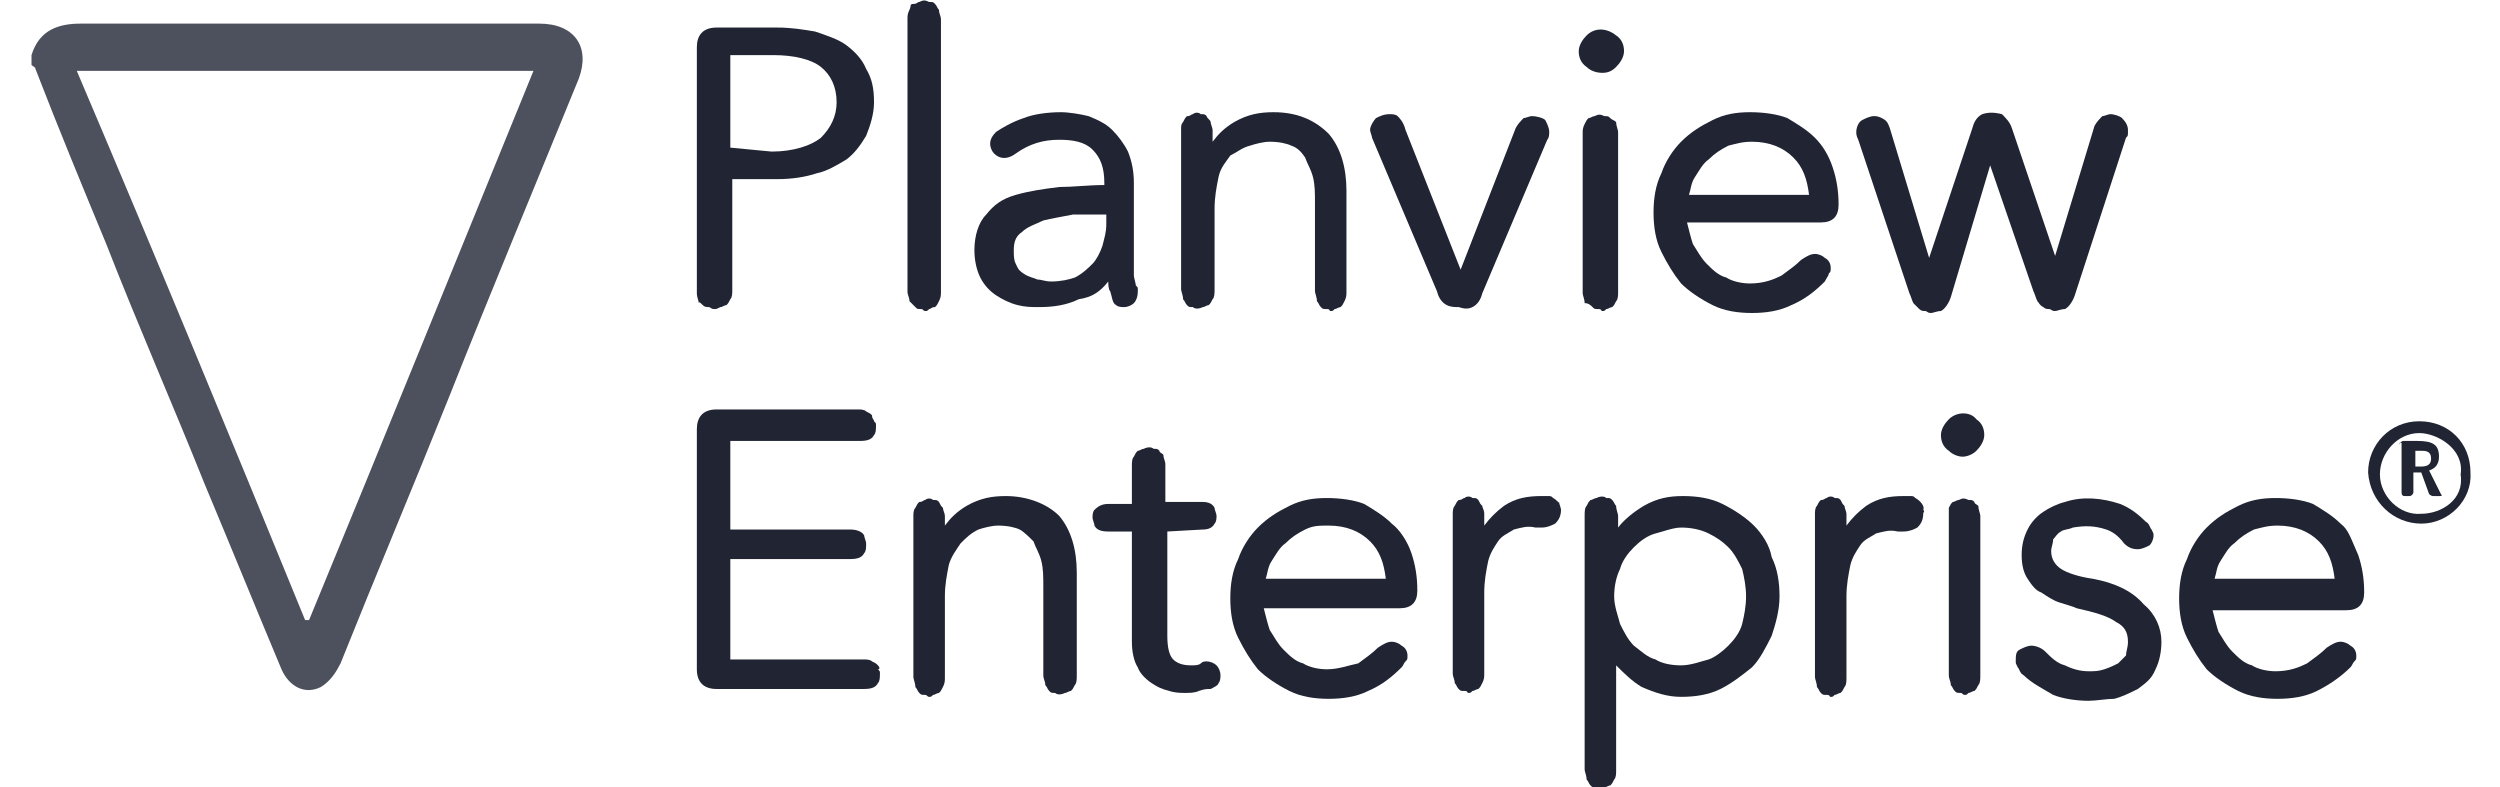 <?xml version="1.0" encoding="UTF-8"?> <svg xmlns="http://www.w3.org/2000/svg" xmlns:xlink="http://www.w3.org/1999/xlink" version="1.1" id="Layer_1" x="0px" y="0px" viewBox="0 0 127 40" style="enable-background:new 0 0 127 40;" xml:space="preserve"> <style type="text/css"> .st0{fill:#4D515D;} .st1{fill:#202433;} </style> <g> <path class="st0" d="M1.6,2.8C1.6,2.6,1.6,2.6,1.6,2.8C2,1.5,3,1.2,4.1,1.2c7.8,0,15.5,0,23.3,0c1.8,0,2.6,1.2,2,2.8 c-2.2,5.4-4.5,10.9-6.6,16.2c-1.8,4.5-3.7,9-5.5,13.5c-0.2,0.4-0.5,0.9-1,1.2c-0.8,0.4-1.6,0-2-0.9c-1.3-3.1-2.6-6.3-3.9-9.4 c-1.6-4-3.4-8.1-5-12.2C4.2,9.5,3,6.6,1.8,3.5c0-0.1-0.1-0.1-0.2-0.2C1.6,3.2,1.6,3,1.6,2.8z M15.5,31.5c0.1,0,0.1,0,0.2,0 c3.8-9.2,7.6-18.6,11.4-27.9c-7.7,0-15.4,0-23.2,0C7.9,13,11.7,22.2,15.5,31.5z"></path> <path class="st1" d="M123,26.6c-1.4,0-2.6-1.1-2.7-2.6c0-1.4,1.1-2.6,2.6-2.6s2.6,1.1,2.6,2.6C125.6,25.4,124.4,26.6,123,26.6z M125,24.1c0.2-1.3-1.2-2.1-2.1-2.1c-1.1,0-2,1-2,2.1s1,2.1,2.1,2C124,26.1,125.2,25.4,125,24.1z"></path> <g> <path class="st1" d="M121.9,22.6c0-0.1,0.1-0.2,0.2-0.2h0.7c0.8,0,1.1,0.2,1.1,0.8c0,0.4-0.2,0.6-0.5,0.7l0.6,1.2 c0.1,0.1,0,0.1-0.1,0.1h-0.3c-0.1,0-0.2-0.1-0.2-0.1l-0.4-1.1h-0.4v1c0,0.1-0.1,0.2-0.2,0.2h-0.2c-0.1,0-0.2,0-0.2-0.2v-2.5H121.9 z M123,23.7c0.3,0,0.5-0.1,0.5-0.4c0-0.4-0.3-0.4-0.5-0.4h-0.3v0.9l0-0.1L123,23.7z"></path> </g> <g> <path class="st1" d="M44.6,33.8L44.6,33.8c-0.1-0.1-0.1-0.1-0.3-0.2c-0.1-0.1-0.3-0.1-0.4-0.1h-6.8v-5.1h6.1 c0.4,0,0.6-0.1,0.7-0.3c0.1-0.1,0.1-0.3,0.1-0.5c0-0.1-0.1-0.3-0.1-0.4c-0.1-0.2-0.4-0.3-0.7-0.3h-6.1v-4.5h6.6 c0.4,0,0.6-0.1,0.7-0.3c0.1-0.1,0.1-0.3,0.1-0.5c0-0.1,0-0.1-0.1-0.2c0-0.1-0.1-0.1-0.1-0.3c-0.1-0.1-0.1-0.1-0.3-0.2 c-0.1-0.1-0.3-0.1-0.4-0.1h-7.2c-0.7,0-1,0.4-1,1V34c0,0.7,0.4,1,1,1h7.5c0.4,0,0.6-0.1,0.7-0.3c0.1-0.1,0.1-0.3,0.1-0.5 c0-0.1,0-0.1-0.1-0.2C44.7,34,44.7,33.9,44.6,33.8z"></path> <path class="st1" d="M51.1,25.2c-0.7,0-1.3,0.1-2,0.5c-0.5,0.3-0.8,0.6-1.1,1v-0.5c0-0.1-0.1-0.3-0.1-0.4 c-0.1-0.1-0.1-0.1-0.2-0.3c-0.1-0.1-0.1-0.1-0.3-0.1c-0.1-0.1-0.3-0.1-0.4,0c-0.1,0-0.1,0.1-0.3,0.1c-0.1,0.1-0.1,0.1-0.2,0.3 c-0.1,0.1-0.1,0.3-0.1,0.4c0,0.1,0,0.2,0,0.3V27c0,0.1,0,0.3,0,0.4v7c0,0.1,0.1,0.3,0.1,0.5c0.1,0.1,0.1,0.2,0.2,0.3 c0.1,0.1,0.1,0.1,0.3,0.1c0.1,0,0.1,0.1,0.2,0.1s0.1,0,0.2-0.1c0.1,0,0.2-0.1,0.3-0.1c0.1-0.1,0.1-0.1,0.2-0.3s0.1-0.3,0.1-0.5 v-4.1c0-0.6,0.1-1.1,0.2-1.6c0.1-0.4,0.4-0.8,0.6-1.1c0.3-0.3,0.5-0.5,0.9-0.7c0.3-0.1,0.7-0.2,1-0.2c0.5,0,0.9,0.1,1.1,0.2 s0.5,0.4,0.7,0.6c0.1,0.3,0.3,0.6,0.4,1s0.1,0.8,0.1,1.3v4.5c0,0.2,0.1,0.3,0.1,0.5c0.1,0.1,0.1,0.2,0.2,0.3 c0.1,0.1,0.1,0.1,0.3,0.1c0.1,0.1,0.3,0.1,0.5,0c0.1,0,0.2-0.1,0.3-0.1c0.1-0.1,0.1-0.1,0.2-0.3c0.1-0.1,0.1-0.3,0.1-0.5v-5.2 c0-1.2-0.3-2.2-0.9-2.9C53.2,25.6,52.2,25.2,51.1,25.2z"></path> <path class="st1" d="M61.1,26.9c0.3,0,0.5-0.1,0.6-0.3c0.1-0.1,0.1-0.3,0.1-0.4c0-0.1-0.1-0.3-0.1-0.4c-0.1-0.2-0.3-0.3-0.6-0.3 h-1.9v-1.9c0-0.2-0.1-0.3-0.1-0.5C59,23,58.9,23,58.9,22.9c-0.1-0.1-0.1-0.1-0.3-0.1c-0.1-0.1-0.3-0.1-0.5,0 c-0.1,0-0.2,0.1-0.3,0.1c-0.1,0.1-0.1,0.1-0.2,0.3c-0.1,0.1-0.1,0.3-0.1,0.5v1.9h-1.2c-0.3,0-0.5,0.1-0.7,0.3 c-0.1,0.1-0.1,0.3-0.1,0.4c0,0.1,0.1,0.3,0.1,0.4c0.1,0.2,0.3,0.3,0.7,0.3h1.2v5.6c0,0.5,0.1,1,0.3,1.3c0.1,0.3,0.4,0.6,0.7,0.8 s0.5,0.3,0.9,0.4c0.3,0.1,0.6,0.1,0.8,0.1s0.5,0,0.7-0.1c0.3-0.1,0.4-0.1,0.6-0.1c0.2-0.1,0.4-0.2,0.4-0.3 c0.1-0.1,0.1-0.3,0.1-0.4c0-0.2-0.1-0.4-0.2-0.5c-0.1-0.1-0.3-0.2-0.5-0.2c-0.1,0-0.2,0-0.3,0.1c-0.1,0.1-0.3,0.1-0.5,0.1 c-0.4,0-0.7-0.1-0.9-0.3c-0.2-0.2-0.3-0.6-0.3-1.2V27L61.1,26.9L61.1,26.9z"></path> <path class="st1" d="M70.7,26.6c-0.4-0.4-0.9-0.7-1.4-1c-0.5-0.2-1.2-0.3-1.9-0.3s-1.3,0.1-1.9,0.4c-0.6,0.3-1.1,0.6-1.6,1.1 c-0.4,0.4-0.8,1-1,1.6c-0.3,0.6-0.4,1.3-0.4,2c0,0.7,0.1,1.4,0.4,2c0.3,0.6,0.6,1.1,1,1.6c0.4,0.4,1,0.8,1.6,1.1 c0.6,0.3,1.3,0.4,2,0.4c0.7,0,1.4-0.1,2-0.4c0.7-0.3,1.2-0.7,1.7-1.2c0.1-0.1,0.1-0.2,0.2-0.3c0.1-0.1,0.1-0.1,0.1-0.3 c0-0.2-0.1-0.4-0.3-0.5c-0.1-0.1-0.3-0.2-0.5-0.2c-0.2,0-0.4,0.1-0.7,0.3c-0.3,0.3-0.6,0.5-1,0.8C68.5,33.8,68,34,67.4,34 c-0.4,0-0.9-0.1-1.2-0.3c-0.4-0.1-0.7-0.4-1-0.7c-0.3-0.3-0.5-0.7-0.7-1c-0.1-0.3-0.2-0.7-0.3-1.1h6.9c0.6,0,0.9-0.3,0.9-0.9 c0-0.7-0.1-1.3-0.3-1.9C71.5,27.5,71.1,26.9,70.7,26.6z M64.3,29.4c0.1-0.3,0.1-0.6,0.3-0.9s0.4-0.7,0.7-0.9 c0.3-0.3,0.6-0.5,1-0.7c0.4-0.2,0.7-0.2,1.2-0.2c0.9,0,1.6,0.3,2.1,0.8c0.5,0.5,0.7,1.1,0.8,1.9C70.3,29.4,64.3,29.4,64.3,29.4z"></path> <path class="st1" d="M78.9,25.3L78.9,25.3c-0.1-0.1-0.1-0.1-0.3-0.1c-0.1,0-0.2,0-0.3,0c-0.7,0-1.3,0.1-1.9,0.5 c-0.4,0.3-0.7,0.6-1,1v-0.6c0-0.2-0.1-0.3-0.1-0.4c-0.1-0.1-0.1-0.1-0.2-0.3c-0.1-0.1-0.1-0.1-0.3-0.1c-0.1-0.1-0.3-0.1-0.4,0 c-0.1,0-0.1,0.1-0.3,0.1c-0.1,0.1-0.1,0.1-0.2,0.3c-0.1,0.1-0.1,0.3-0.1,0.4c0,0.1,0,0.2,0,0.3c0,0.1,0,0.3,0,0.4 c0,0.1,0,0.3,0,0.4v7c0,0.2,0.1,0.3,0.1,0.5c0.1,0.1,0.1,0.2,0.2,0.3c0.1,0.1,0.1,0.1,0.3,0.1s0.1,0.1,0.2,0.1 c0.1,0,0.1,0,0.2-0.1c0.1,0,0.2-0.1,0.3-0.1c0.1-0.1,0.1-0.1,0.2-0.3s0.1-0.3,0.1-0.5v-4.1c0-0.6,0.1-1.1,0.2-1.6 c0.1-0.4,0.3-0.7,0.5-1c0.2-0.3,0.5-0.4,0.8-0.6c0.4-0.1,0.7-0.2,1.1-0.1c0.1,0,0.1,0,0.3,0c0.3,0,0.5-0.1,0.7-0.2 c0.1-0.1,0.3-0.3,0.3-0.7c0-0.1-0.1-0.3-0.1-0.4C79.2,25.6,79.1,25.4,78.9,25.3z"></path> <path class="st1" d="M89.1,26.7c-0.4-0.4-1-0.8-1.6-1.1s-1.3-0.4-2-0.4c-0.7,0-1.3,0.1-2,0.5c-0.5,0.3-1,0.7-1.3,1.1v-0.6 c0-0.1-0.1-0.3-0.1-0.5c-0.1-0.1-0.1-0.2-0.2-0.3c-0.1-0.1-0.1-0.1-0.3-0.1c-0.1-0.1-0.3-0.1-0.5,0c-0.1,0-0.2,0.1-0.3,0.1 c-0.1,0.1-0.1,0.1-0.2,0.3c-0.1,0.1-0.1,0.3-0.1,0.5v12.9c0,0.1,0.1,0.3,0.1,0.5c0.1,0.1,0.1,0.2,0.2,0.3c0.1,0.1,0.1,0.1,0.3,0.1 s0.1,0.1,0.2,0.1c0.1,0,0.1,0,0.2-0.1c0.1,0,0.2-0.1,0.3-0.1c0.1-0.1,0.1-0.1,0.2-0.3c0.1-0.1,0.1-0.3,0.1-0.5v-5.3 c0.4,0.4,0.8,0.8,1.3,1.1c0.7,0.3,1.3,0.5,2,0.5c0.7,0,1.4-0.1,2-0.4s1.1-0.7,1.6-1.1c0.4-0.4,0.7-1,1-1.6c0.2-0.6,0.4-1.3,0.4-2 c0-0.7-0.1-1.4-0.4-2C89.9,27.7,89.5,27.1,89.1,26.7z M88.7,30.3c0,0.5-0.1,1-0.2,1.4c-0.1,0.4-0.4,0.8-0.7,1.1 c-0.3,0.3-0.7,0.6-1,0.7c-0.4,0.1-0.9,0.3-1.4,0.3c-0.5,0-1-0.1-1.3-0.3c-0.4-0.1-0.7-0.4-1.1-0.7c-0.3-0.3-0.5-0.7-0.7-1.1 c-0.1-0.4-0.3-0.9-0.3-1.4s0.1-1,0.3-1.4c0.1-0.4,0.4-0.8,0.7-1.1c0.3-0.3,0.7-0.6,1.1-0.7c0.4-0.1,0.9-0.3,1.3-0.3 c0.5,0,1,0.1,1.4,0.3c0.4,0.2,0.7,0.4,1,0.7c0.3,0.3,0.5,0.7,0.7,1.1C88.6,29.3,88.7,29.8,88.7,30.3z"></path> <path class="st1" d="M97.3,25.3L97.3,25.3c-0.1-0.1-0.1-0.1-0.3-0.1c-0.1,0-0.2,0-0.3,0c-0.7,0-1.3,0.1-1.9,0.5 c-0.4,0.3-0.7,0.6-1,1v-0.6c0-0.1-0.1-0.3-0.1-0.4c-0.1-0.1-0.1-0.1-0.2-0.3c-0.1-0.1-0.1-0.1-0.3-0.1c-0.1-0.1-0.3-0.1-0.4,0 c-0.1,0-0.1,0.1-0.3,0.1c-0.1,0.1-0.1,0.1-0.2,0.3c-0.1,0.1-0.1,0.3-0.1,0.4c0,0.1,0,0.2,0,0.3V27c0,0.1,0,0.3,0,0.4v7 c0,0.1,0.1,0.3,0.1,0.5c0.1,0.1,0.1,0.2,0.2,0.3c0.1,0.1,0.1,0.1,0.3,0.1s0.1,0.1,0.2,0.1s0.1,0,0.2-0.1c0.1,0,0.2-0.1,0.3-0.1 c0.1-0.1,0.1-0.1,0.2-0.3c0.1-0.1,0.1-0.3,0.1-0.5v-4.1c0-0.6,0.1-1.1,0.2-1.6c0.1-0.4,0.3-0.7,0.5-1c0.2-0.3,0.5-0.4,0.8-0.6 c0.4-0.1,0.7-0.2,1.1-0.1c0.1,0,0.1,0,0.3,0c0.3,0,0.5-0.1,0.7-0.2c0.1-0.1,0.3-0.3,0.3-0.7c0-0.1,0.1-0.1,0-0.2 C97.8,25.7,97.5,25.4,97.3,25.3z"></path> <path class="st1" d="M99,21.3L99,21.3c-0.2,0.2-0.4,0.5-0.4,0.8s0.1,0.6,0.4,0.8c0.2,0.2,0.5,0.3,0.7,0.3s0.5-0.1,0.7-0.3 c0.2-0.2,0.4-0.5,0.4-0.8s-0.1-0.6-0.4-0.8C100.1,20.9,99.4,20.9,99,21.3z"></path> <path class="st1" d="M100.3,25.5L100.3,25.5c-0.1-0.1-0.1-0.1-0.3-0.1c-0.2-0.1-0.3-0.1-0.5,0c-0.1,0-0.2,0.1-0.3,0.1 c-0.1,0.1-0.1,0.1-0.2,0.3C99,25.9,99,26,99,26.2v8.1c0,0.2,0.1,0.3,0.1,0.5c0.1,0.1,0.1,0.2,0.2,0.3c0.1,0.1,0.1,0.1,0.3,0.1 c0.1,0,0.1,0.1,0.2,0.1c0.1,0,0.1,0,0.2-0.1c0.1,0,0.2-0.1,0.3-0.1c0.1-0.1,0.1-0.1,0.2-0.3c0.1-0.1,0.1-0.3,0.1-0.5v-8.1 c0-0.1-0.1-0.3-0.1-0.5C100.4,25.6,100.3,25.6,100.3,25.5z"></path> <path class="st1" d="M106.3,29.4c-0.7-0.1-1.3-0.3-1.6-0.5c-0.3-0.2-0.5-0.5-0.5-0.9c0-0.2,0.1-0.4,0.1-0.6 c0.1-0.1,0.2-0.3,0.4-0.4c0.1-0.1,0.4-0.1,0.6-0.2c0.6-0.1,1.1-0.1,1.7,0.1c0.3,0.1,0.6,0.3,0.9,0.7c0.2,0.2,0.4,0.3,0.7,0.3 c0.2,0,0.4-0.1,0.6-0.2c0.1-0.1,0.2-0.3,0.2-0.5c0-0.1,0-0.1-0.1-0.3c-0.1-0.1-0.1-0.3-0.3-0.4c-0.4-0.4-0.8-0.7-1.3-0.9 c-0.9-0.3-1.9-0.4-2.8-0.1c-0.4,0.1-0.8,0.3-1.1,0.5c-0.3,0.2-0.6,0.5-0.8,0.9c-0.2,0.4-0.3,0.8-0.3,1.3c0,0.5,0.1,0.9,0.3,1.2 s0.4,0.6,0.7,0.7c0.3,0.2,0.6,0.4,0.9,0.5c0.3,0.1,0.7,0.2,0.9,0.3c0.9,0.2,1.6,0.4,2,0.7c0.4,0.2,0.6,0.5,0.6,1 c0,0.3-0.1,0.5-0.1,0.7c-0.1,0.1-0.3,0.3-0.4,0.4c-0.2,0.1-0.4,0.2-0.7,0.3c-0.3,0.1-0.5,0.1-0.8,0.1c-0.4,0-0.8-0.1-1.2-0.3 c-0.4-0.1-0.7-0.4-1-0.7c-0.2-0.2-0.5-0.3-0.7-0.3c-0.2,0-0.4,0.1-0.6,0.2s-0.2,0.3-0.2,0.6c0,0.1,0,0.1,0.1,0.3 c0.1,0.1,0.1,0.3,0.3,0.4c0.4,0.4,1,0.7,1.5,1c0.5,0.2,1.2,0.3,1.8,0.3c0.4,0,0.9-0.1,1.3-0.1c0.4-0.1,0.8-0.3,1.2-0.5 c0.4-0.3,0.7-0.5,0.9-1c0.2-0.4,0.3-0.9,0.3-1.4c0-0.7-0.3-1.4-0.9-1.9C108.3,30,107.4,29.6,106.3,29.4z"></path> <path class="st1" d="M118.9,26.6c-0.4-0.4-0.9-0.7-1.4-1c-0.5-0.2-1.2-0.3-1.9-0.3s-1.3,0.1-1.9,0.4c-0.6,0.3-1.1,0.6-1.6,1.1 c-0.4,0.4-0.8,1-1,1.6c-0.3,0.6-0.4,1.3-0.4,2c0,0.7,0.1,1.4,0.4,2c0.3,0.6,0.6,1.1,1,1.6c0.4,0.4,1,0.8,1.6,1.1s1.3,0.4,2,0.4 c0.7,0,1.4-0.1,2-0.4s1.2-0.7,1.7-1.2c0.1-0.1,0.1-0.2,0.2-0.3c0.1-0.1,0.1-0.1,0.1-0.3c0-0.2-0.1-0.4-0.3-0.5 c-0.1-0.1-0.3-0.2-0.5-0.2c-0.2,0-0.4,0.1-0.7,0.3c-0.3,0.3-0.6,0.5-1,0.8c-0.4,0.2-0.9,0.4-1.6,0.4c-0.4,0-0.9-0.1-1.2-0.3 c-0.4-0.1-0.7-0.4-1-0.7c-0.3-0.3-0.5-0.7-0.7-1c-0.1-0.3-0.2-0.7-0.3-1.1h6.8c0.6,0,0.9-0.3,0.9-0.9c0-0.7-0.1-1.3-0.3-1.9 C119.4,27.3,119.3,26.9,118.9,26.6z M112.5,29.4c0.1-0.3,0.1-0.6,0.3-0.9s0.4-0.7,0.7-0.9c0.3-0.3,0.6-0.5,1-0.7 c0.4-0.1,0.7-0.2,1.2-0.2c0.9,0,1.6,0.3,2.1,0.8c0.5,0.5,0.7,1.1,0.8,1.9C118.4,29.4,112.5,29.4,112.5,29.4z"></path> <path class="st1" d="M35.7,15.5c0.1,0.1,0.2,0.1,0.3,0.1c0.1,0,0.1,0.1,0.3,0.1c0.1,0,0.1,0,0.3-0.1c0.1,0,0.2-0.1,0.3-0.1 c0.1-0.1,0.1-0.1,0.2-0.3c0.1-0.1,0.1-0.3,0.1-0.5V9.1h2.3c0.7,0,1.4-0.1,2-0.3C42,8.7,42.5,8.4,43,8.1c0.4-0.3,0.7-0.7,1-1.2 c0.2-0.5,0.4-1.1,0.4-1.7c0-0.7-0.1-1.2-0.4-1.7c-0.2-0.5-0.6-0.9-1-1.2l0,0c-0.4-0.3-1-0.5-1.6-0.7c-0.6-0.1-1.2-0.2-1.9-0.2 h-3.1c-0.7,0-1,0.4-1,1v12.5c0,0.2,0.1,0.4,0.1,0.5C35.5,15.3,35.6,15.4,35.7,15.5z M37.1,7.5V2.8h2.2c1,0,1.9,0.2,2.4,0.6 c0.5,0.4,0.8,1,0.8,1.8c0,0.7-0.3,1.3-0.8,1.8c-0.5,0.4-1.4,0.7-2.5,0.7L37.1,7.5L37.1,7.5L37.1,7.5z"></path> <path class="st1" d="M46.5,15.6c0.1,0.1,0.1,0.1,0.3,0.1c0.1,0,0.1,0.1,0.2,0.1c0.1,0,0.1,0,0.2-0.1c0.1,0,0.1-0.1,0.3-0.1 c0.1-0.1,0.1-0.1,0.2-0.3s0.1-0.3,0.1-0.5V1c0-0.2-0.1-0.3-0.1-0.5c-0.1-0.1-0.1-0.2-0.2-0.3l0,0c-0.1-0.1-0.1-0.1-0.3-0.1 c-0.2-0.1-0.3-0.1-0.5,0c-0.1,0-0.1,0.1-0.3,0.1s-0.1,0.1-0.2,0.3S46.1,0.8,46.1,1v13.8c0,0.2,0.1,0.3,0.1,0.5 C46.3,15.4,46.4,15.5,46.5,15.6z"></path> <path class="st1" d="M56.3,14.3c0,0.1,0,0.4,0.1,0.5c0.1,0.3,0.1,0.6,0.3,0.7c0.1,0.1,0.3,0.1,0.4,0.1c0.2,0,0.4-0.1,0.5-0.2 s0.2-0.3,0.2-0.6c0-0.1,0-0.1,0-0.1c0-0.1,0-0.1-0.1-0.2c0-0.1-0.1-0.4-0.1-0.5c0-0.1,0-0.4,0-0.7V9.3c0-0.6-0.1-1.1-0.3-1.6 c-0.2-0.4-0.5-0.8-0.8-1.1c-0.3-0.3-0.7-0.5-1.2-0.7c-0.4-0.1-1-0.2-1.4-0.2c-0.7,0-1.4,0.1-1.9,0.3c-0.6,0.2-1.1,0.5-1.4,0.7 c-0.2,0.2-0.3,0.4-0.3,0.6s0.1,0.4,0.2,0.5c0.3,0.3,0.7,0.3,1.1,0c0.7-0.5,1.4-0.7,2.2-0.7c0.7,0,1.3,0.1,1.7,0.5 c0.4,0.4,0.6,0.9,0.6,1.7v0.1c-0.8,0-1.6,0.1-2.3,0.1c-0.8,0.1-1.5,0.2-2.2,0.4c-0.7,0.2-1.1,0.5-1.5,1c-0.4,0.4-0.6,1.1-0.6,1.8 c0,0.5,0.1,1,0.3,1.4c0.2,0.4,0.5,0.7,0.8,0.9c0.3,0.2,0.7,0.4,1.1,0.5c0.4,0.1,0.7,0.1,1.1,0.1c0.7,0,1.4-0.1,2-0.4 C55.5,15.1,55.9,14.8,56.3,14.3z M56,10.9h0.2v0.5c0,0.4-0.1,0.7-0.2,1.1c-0.1,0.3-0.3,0.7-0.5,0.9s-0.5,0.5-0.9,0.7 c-0.3,0.1-0.7,0.2-1.2,0.2c-0.3,0-0.5-0.1-0.7-0.1c-0.2-0.1-0.4-0.1-0.7-0.3s-0.3-0.3-0.4-0.5s-0.1-0.4-0.1-0.7 c0-0.4,0.1-0.7,0.4-0.9c0.3-0.3,0.7-0.4,1.1-0.6c0.4-0.1,1-0.2,1.5-0.3C54.8,10.9,55.4,10.9,56,10.9z"></path> <path class="st1" d="M63.5,7.4c0.3-0.1,0.7-0.2,1-0.2c0.5,0,0.9,0.1,1.1,0.2c0.3,0.1,0.5,0.3,0.7,0.6c0.1,0.3,0.3,0.6,0.4,1 c0.1,0.4,0.1,0.8,0.1,1.3v4.5c0,0.1,0.1,0.3,0.1,0.5c0.1,0.1,0.1,0.2,0.2,0.3c0.1,0.1,0.1,0.1,0.3,0.1s0.1,0.1,0.2,0.1 c0.1,0,0.1,0,0.2-0.1c0.1,0,0.2-0.1,0.3-0.1c0.1-0.1,0.1-0.1,0.2-0.3s0.1-0.3,0.1-0.5V9.7c0-1.2-0.3-2.2-0.9-2.9 c-0.7-0.7-1.6-1.1-2.8-1.1c-0.7,0-1.3,0.1-2,0.5c-0.5,0.3-0.8,0.6-1.1,1V6.6c0-0.1-0.1-0.3-0.1-0.4S61.3,6,61.3,5.9 c-0.1-0.1-0.1-0.1-0.3-0.1c-0.1-0.1-0.3-0.1-0.4,0c-0.1,0-0.1,0.1-0.3,0.1c-0.1,0.1-0.1,0.1-0.2,0.3C60,6.3,60,6.4,60,6.6 c0,0.1,0,0.2,0,0.3v0.4c0,0.1,0,0.3,0,0.4v7c0,0.1,0.1,0.3,0.1,0.5c0.1,0.1,0.1,0.2,0.2,0.3c0.1,0.1,0.1,0.1,0.3,0.1 c0.1,0.1,0.3,0.1,0.5,0c0.1,0,0.2-0.1,0.3-0.1c0.1-0.1,0.1-0.1,0.2-0.3c0.1-0.1,0.1-0.3,0.1-0.5v-4.1c0-0.6,0.1-1.1,0.2-1.6 s0.4-0.8,0.6-1.1C62.9,7.7,63.1,7.5,63.5,7.4z"></path> <path class="st1" d="M74.8,15.6c0.2-0.1,0.4-0.3,0.5-0.7l3.3-7.8c0.1-0.1,0.1-0.3,0.1-0.4c0-0.2-0.1-0.4-0.2-0.6 c-0.1-0.1-0.4-0.2-0.7-0.2c-0.1,0-0.3,0.1-0.4,0.1c-0.1,0.1-0.3,0.3-0.4,0.5l-2.8,7.2l-2.8-7.1C71.3,6.2,71.1,6,71,5.9 c-0.1-0.1-0.3-0.1-0.4-0.1c-0.3,0-0.5,0.1-0.7,0.2c-0.1,0.1-0.3,0.4-0.3,0.6c0,0.1,0.1,0.3,0.1,0.4l3.3,7.8 c0.1,0.4,0.3,0.6,0.5,0.7s0.4,0.1,0.6,0.1C74.4,15.7,74.6,15.7,74.8,15.6z"></path> <path class="st1" d="M80.9,15.6c0.1,0.1,0.1,0.1,0.3,0.1s0.1,0.1,0.2,0.1s0.1,0,0.2-0.1c0.1,0,0.2-0.1,0.3-0.1 c0.1-0.1,0.1-0.1,0.2-0.3c0.1-0.1,0.1-0.3,0.1-0.5V6.7c0-0.1-0.1-0.3-0.1-0.5C82,6.1,81.9,6.1,81.8,6c-0.1-0.1-0.1-0.1-0.3-0.1 c-0.2-0.1-0.3-0.1-0.5,0c-0.1,0-0.2,0.1-0.3,0.1c-0.1,0.1-0.1,0.1-0.2,0.3s-0.1,0.3-0.1,0.5v8.1c0,0.1,0.1,0.3,0.1,0.5 C80.7,15.4,80.8,15.5,80.9,15.6z"></path> <path class="st1" d="M81.4,3.7c0.3,0,0.5-0.1,0.7-0.3c0.2-0.2,0.4-0.5,0.4-0.8S82.4,2,82.1,1.8c-0.5-0.4-1.1-0.4-1.5,0l0,0 c-0.2,0.2-0.4,0.5-0.4,0.8s0.1,0.6,0.4,0.8C80.8,3.6,81.1,3.7,81.4,3.7z"></path> <path class="st1" d="M92.9,13.9c0.1-0.1,0.1-0.1,0.1-0.3c0-0.2-0.1-0.4-0.3-0.5c-0.1-0.1-0.3-0.2-0.5-0.2c-0.2,0-0.4,0.1-0.7,0.3 c-0.3,0.3-0.6,0.5-1,0.8c-0.4,0.2-0.9,0.4-1.6,0.4c-0.4,0-0.9-0.1-1.2-0.3c-0.4-0.1-0.7-0.4-1-0.7c-0.3-0.3-0.5-0.7-0.7-1 c-0.1-0.3-0.2-0.7-0.3-1.1h6.8c0.6,0,0.9-0.3,0.9-0.9c0-0.7-0.1-1.3-0.3-1.9c-0.2-0.6-0.5-1.1-0.9-1.5c-0.4-0.4-0.9-0.7-1.4-1 c-0.5-0.2-1.2-0.3-1.9-0.3s-1.3,0.1-1.9,0.4c-0.6,0.3-1.1,0.6-1.6,1.1c-0.4,0.4-0.8,1-1,1.6c-0.3,0.6-0.4,1.3-0.4,2 c0,0.7,0.1,1.4,0.4,2c0.3,0.6,0.6,1.1,1,1.6c0.4,0.4,1,0.8,1.6,1.1s1.3,0.4,2,0.4c0.7,0,1.4-0.1,2-0.4c0.7-0.3,1.2-0.7,1.7-1.2 C92.8,14.1,92.9,14,92.9,13.9z M85.8,9.9c0.1-0.3,0.1-0.6,0.3-0.9s0.4-0.7,0.7-0.9c0.3-0.3,0.6-0.5,1-0.7c0.4-0.1,0.7-0.2,1.2-0.2 c0.9,0,1.6,0.3,2.1,0.8c0.5,0.5,0.7,1.1,0.8,1.9L85.8,9.9L85.8,9.9z"></path> <path class="st1" d="M101.1,8.4l2.2,6.4c0.1,0.2,0.1,0.3,0.2,0.5c0.1,0.1,0.1,0.2,0.3,0.3c0.1,0.1,0.2,0.1,0.3,0.1 s0.1,0.1,0.3,0.1c0.1,0,0.3-0.1,0.5-0.1l0,0c0.2-0.1,0.4-0.4,0.5-0.7L108,7c0.1-0.1,0.1-0.1,0.1-0.3c0-0.1,0-0.1,0-0.1 c0-0.2-0.1-0.4-0.3-0.6l0,0c-0.1-0.1-0.4-0.2-0.6-0.2c-0.1,0-0.3,0.1-0.4,0.1c-0.1,0.1-0.3,0.3-0.4,0.5l-2,6.6l-2.2-6.5 c-0.1-0.3-0.3-0.5-0.5-0.7c-0.4-0.1-0.7-0.1-1,0c-0.2,0.1-0.4,0.3-0.5,0.7l-2.2,6.6l-2-6.6c-0.1-0.3-0.2-0.4-0.4-0.5 c-0.2-0.1-0.3-0.1-0.4-0.1c-0.2,0-0.4,0.1-0.6,0.2s-0.3,0.4-0.3,0.6c0,0.1,0,0.2,0.1,0.4l2.6,7.8c0.1,0.2,0.1,0.3,0.2,0.5 c0.1,0.1,0.2,0.2,0.3,0.3c0.1,0.1,0.2,0.1,0.3,0.1s0.1,0.1,0.3,0.1c0.1,0,0.3-0.1,0.5-0.1c0.2-0.1,0.4-0.4,0.5-0.7L101.1,8.4z"></path> </g> </g> </svg> 